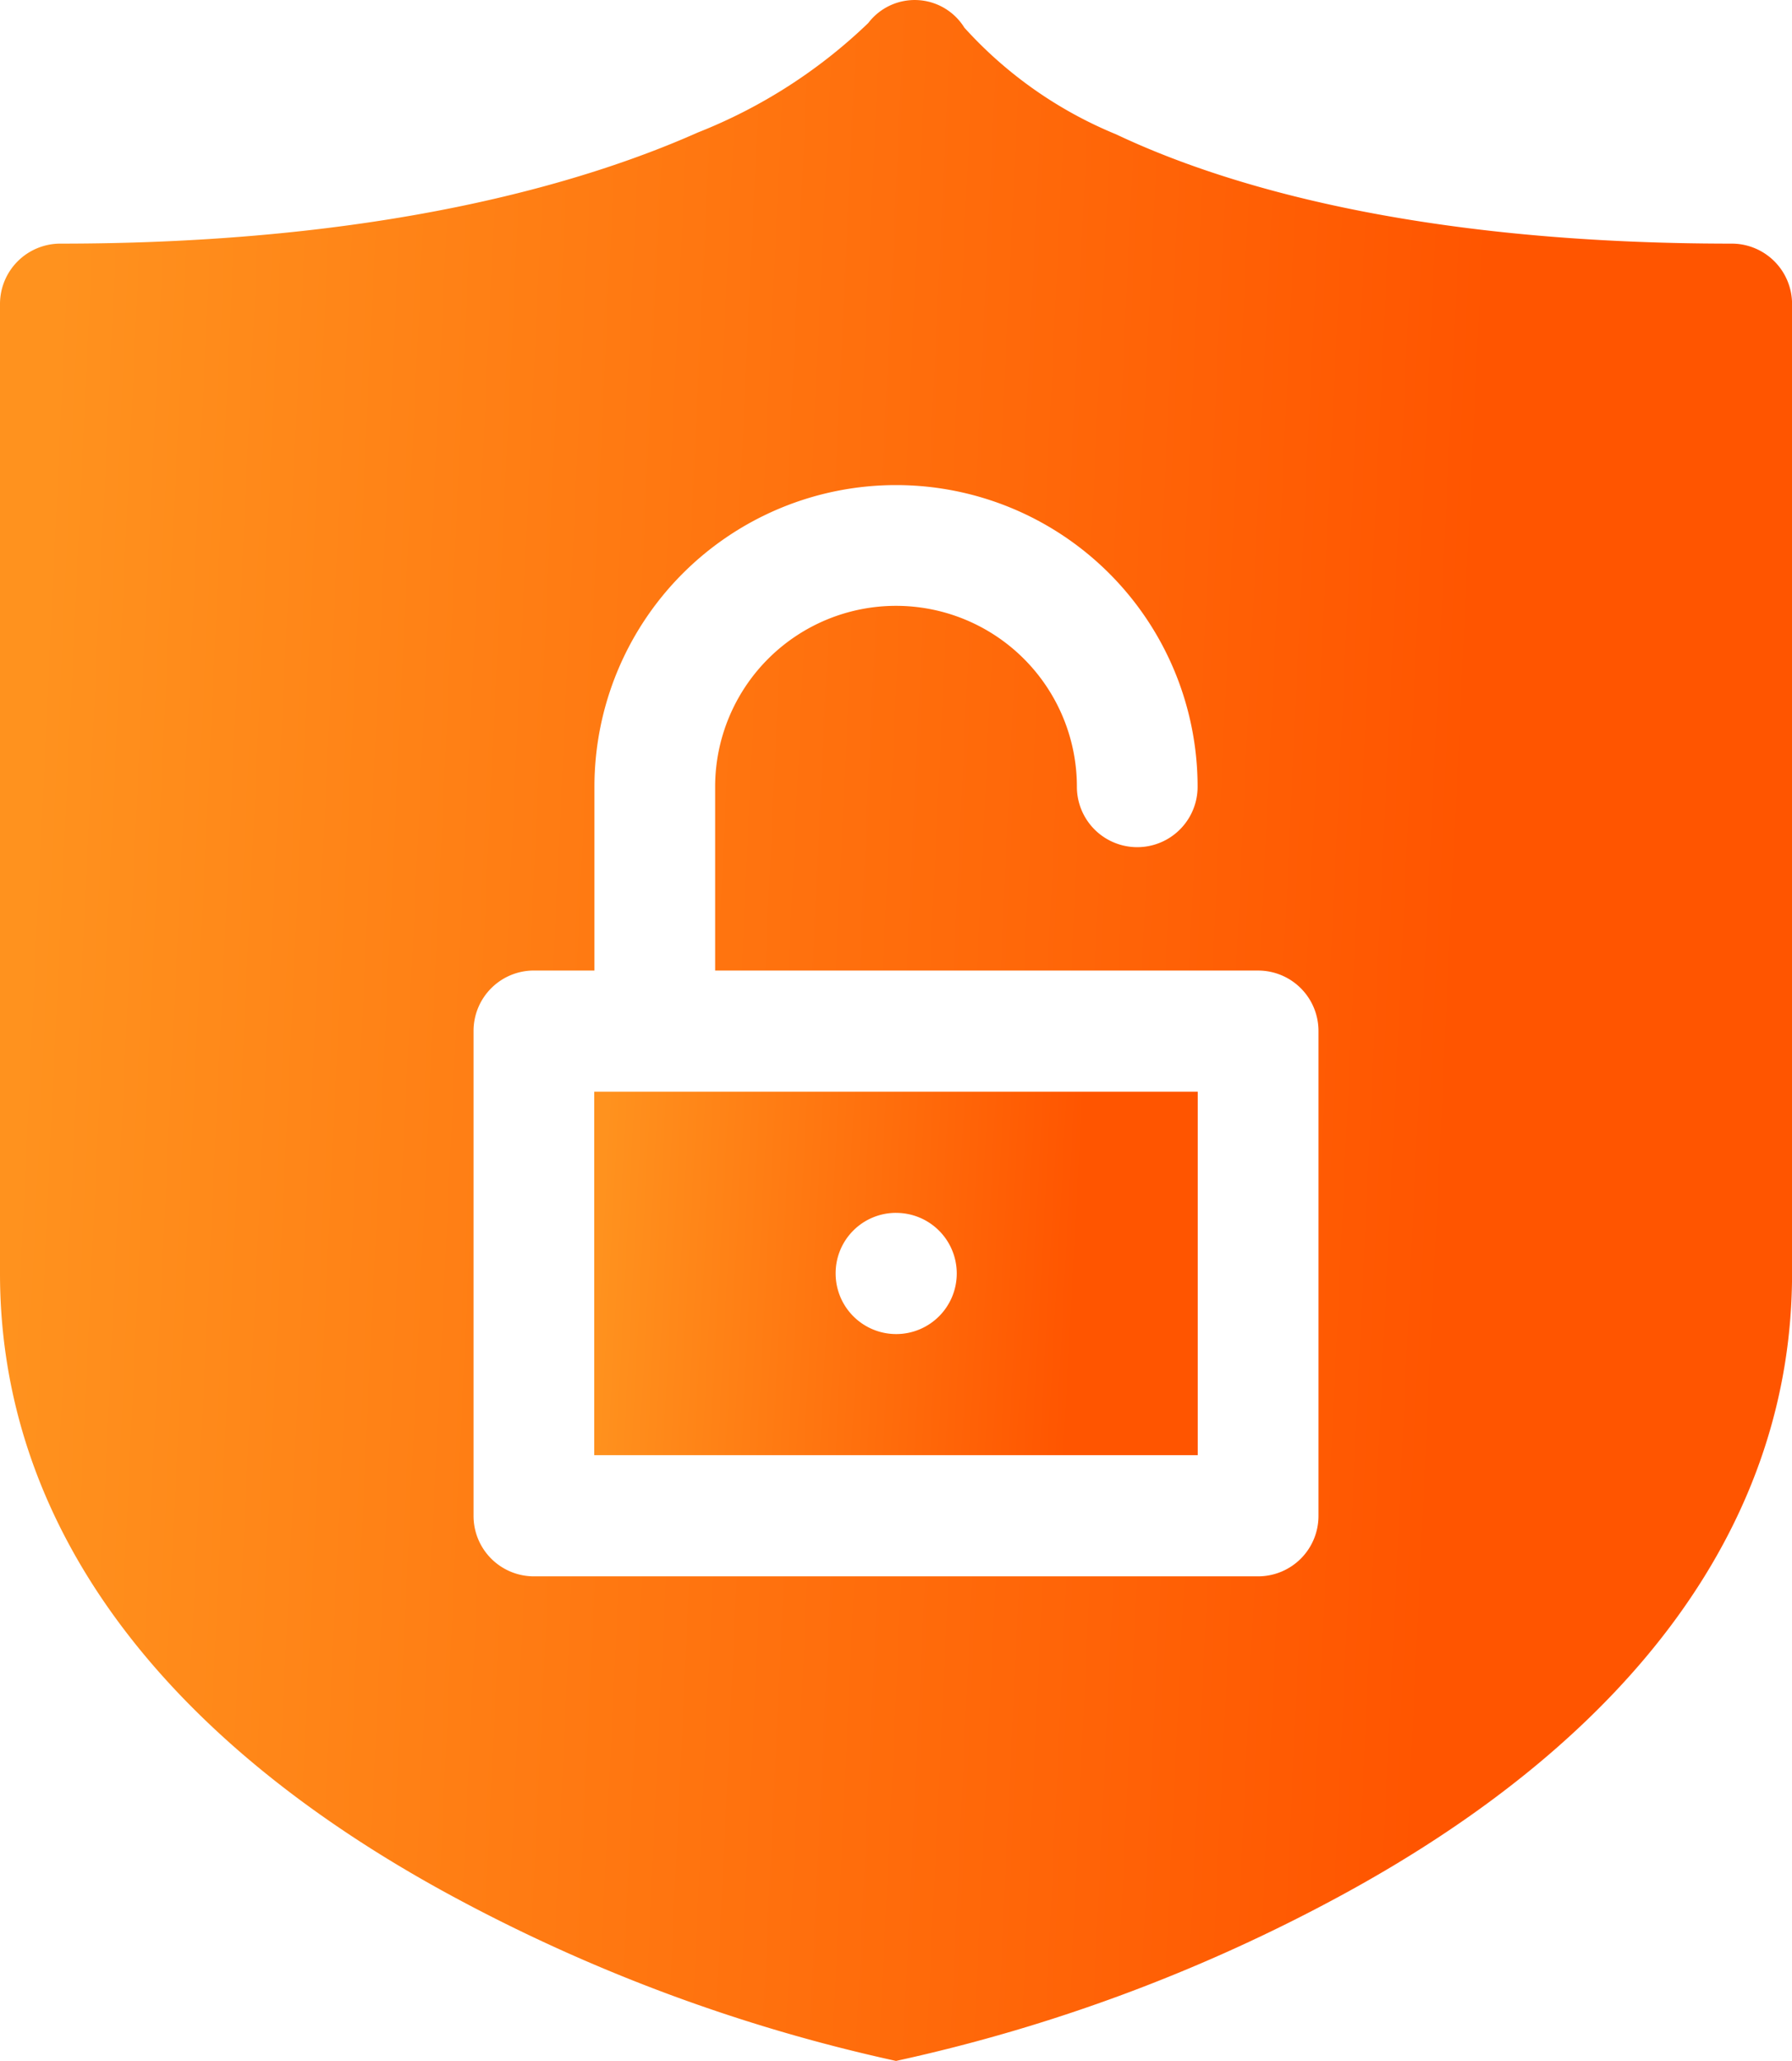 <svg xmlns="http://www.w3.org/2000/svg" xmlns:xlink="http://www.w3.org/1999/xlink" width="59.385" height="68.267" viewBox="0 0 59.385 68.267">
  <defs>
    <linearGradient id="linear-gradient" x1="0.007" y1="0.656" x2="0.8" y2="0.698" gradientUnits="objectBoundingBox">
      <stop offset="0" stop-color="#ff921e"/>
      <stop offset="1" stop-color="#f50"/>
    </linearGradient>
  </defs>
  <g id="cyber-security" transform="translate(-33.307 0)">
    <path id="Path_4" data-name="Path 4" d="M181,283.251h20v-12.04H181Zm10-8.026a2.007,2.007,0,1,1-2,2.007A2,2,0,0,1,191,275.224Z" transform="translate(-128.001 -235.049)" fill="url(#linear-gradient)"/>
    <path id="Path_5" data-name="Path 5" d="M90.692,8.07c-10.534,0-16.91-1.969-20.4-3.621A13.882,13.882,0,0,1,65.265.916,1.936,1.936,0,0,0,62.08.763a17.313,17.313,0,0,1-5.648,3.626C52.655,6.068,45.923,8.07,35.307,8.07a2,2,0,0,0-2,2.007V42.182c0,8.166,5.15,15.281,14.894,20.576A56.161,56.161,0,0,0,63,68.267a55.824,55.824,0,0,0,14.8-5.509c9.744-5.3,14.894-12.41,14.894-20.576V10.076A2,2,0,0,0,90.692,8.07ZM77,50.208a2,2,0,0,1-2,2.007H51a2,2,0,0,1-2-2.007V34.155a2,2,0,0,1,2-2.007h2.006V26.062a9.994,9.994,0,0,1,19.988,0,2,2,0,1,1-4,0,5.994,5.994,0,0,0-11.988,0v6.087H75a2,2,0,0,1,2,2.007Z" transform="translate(0 0)" fill="url(#linear-gradient)"/>
  </g>
</svg>
